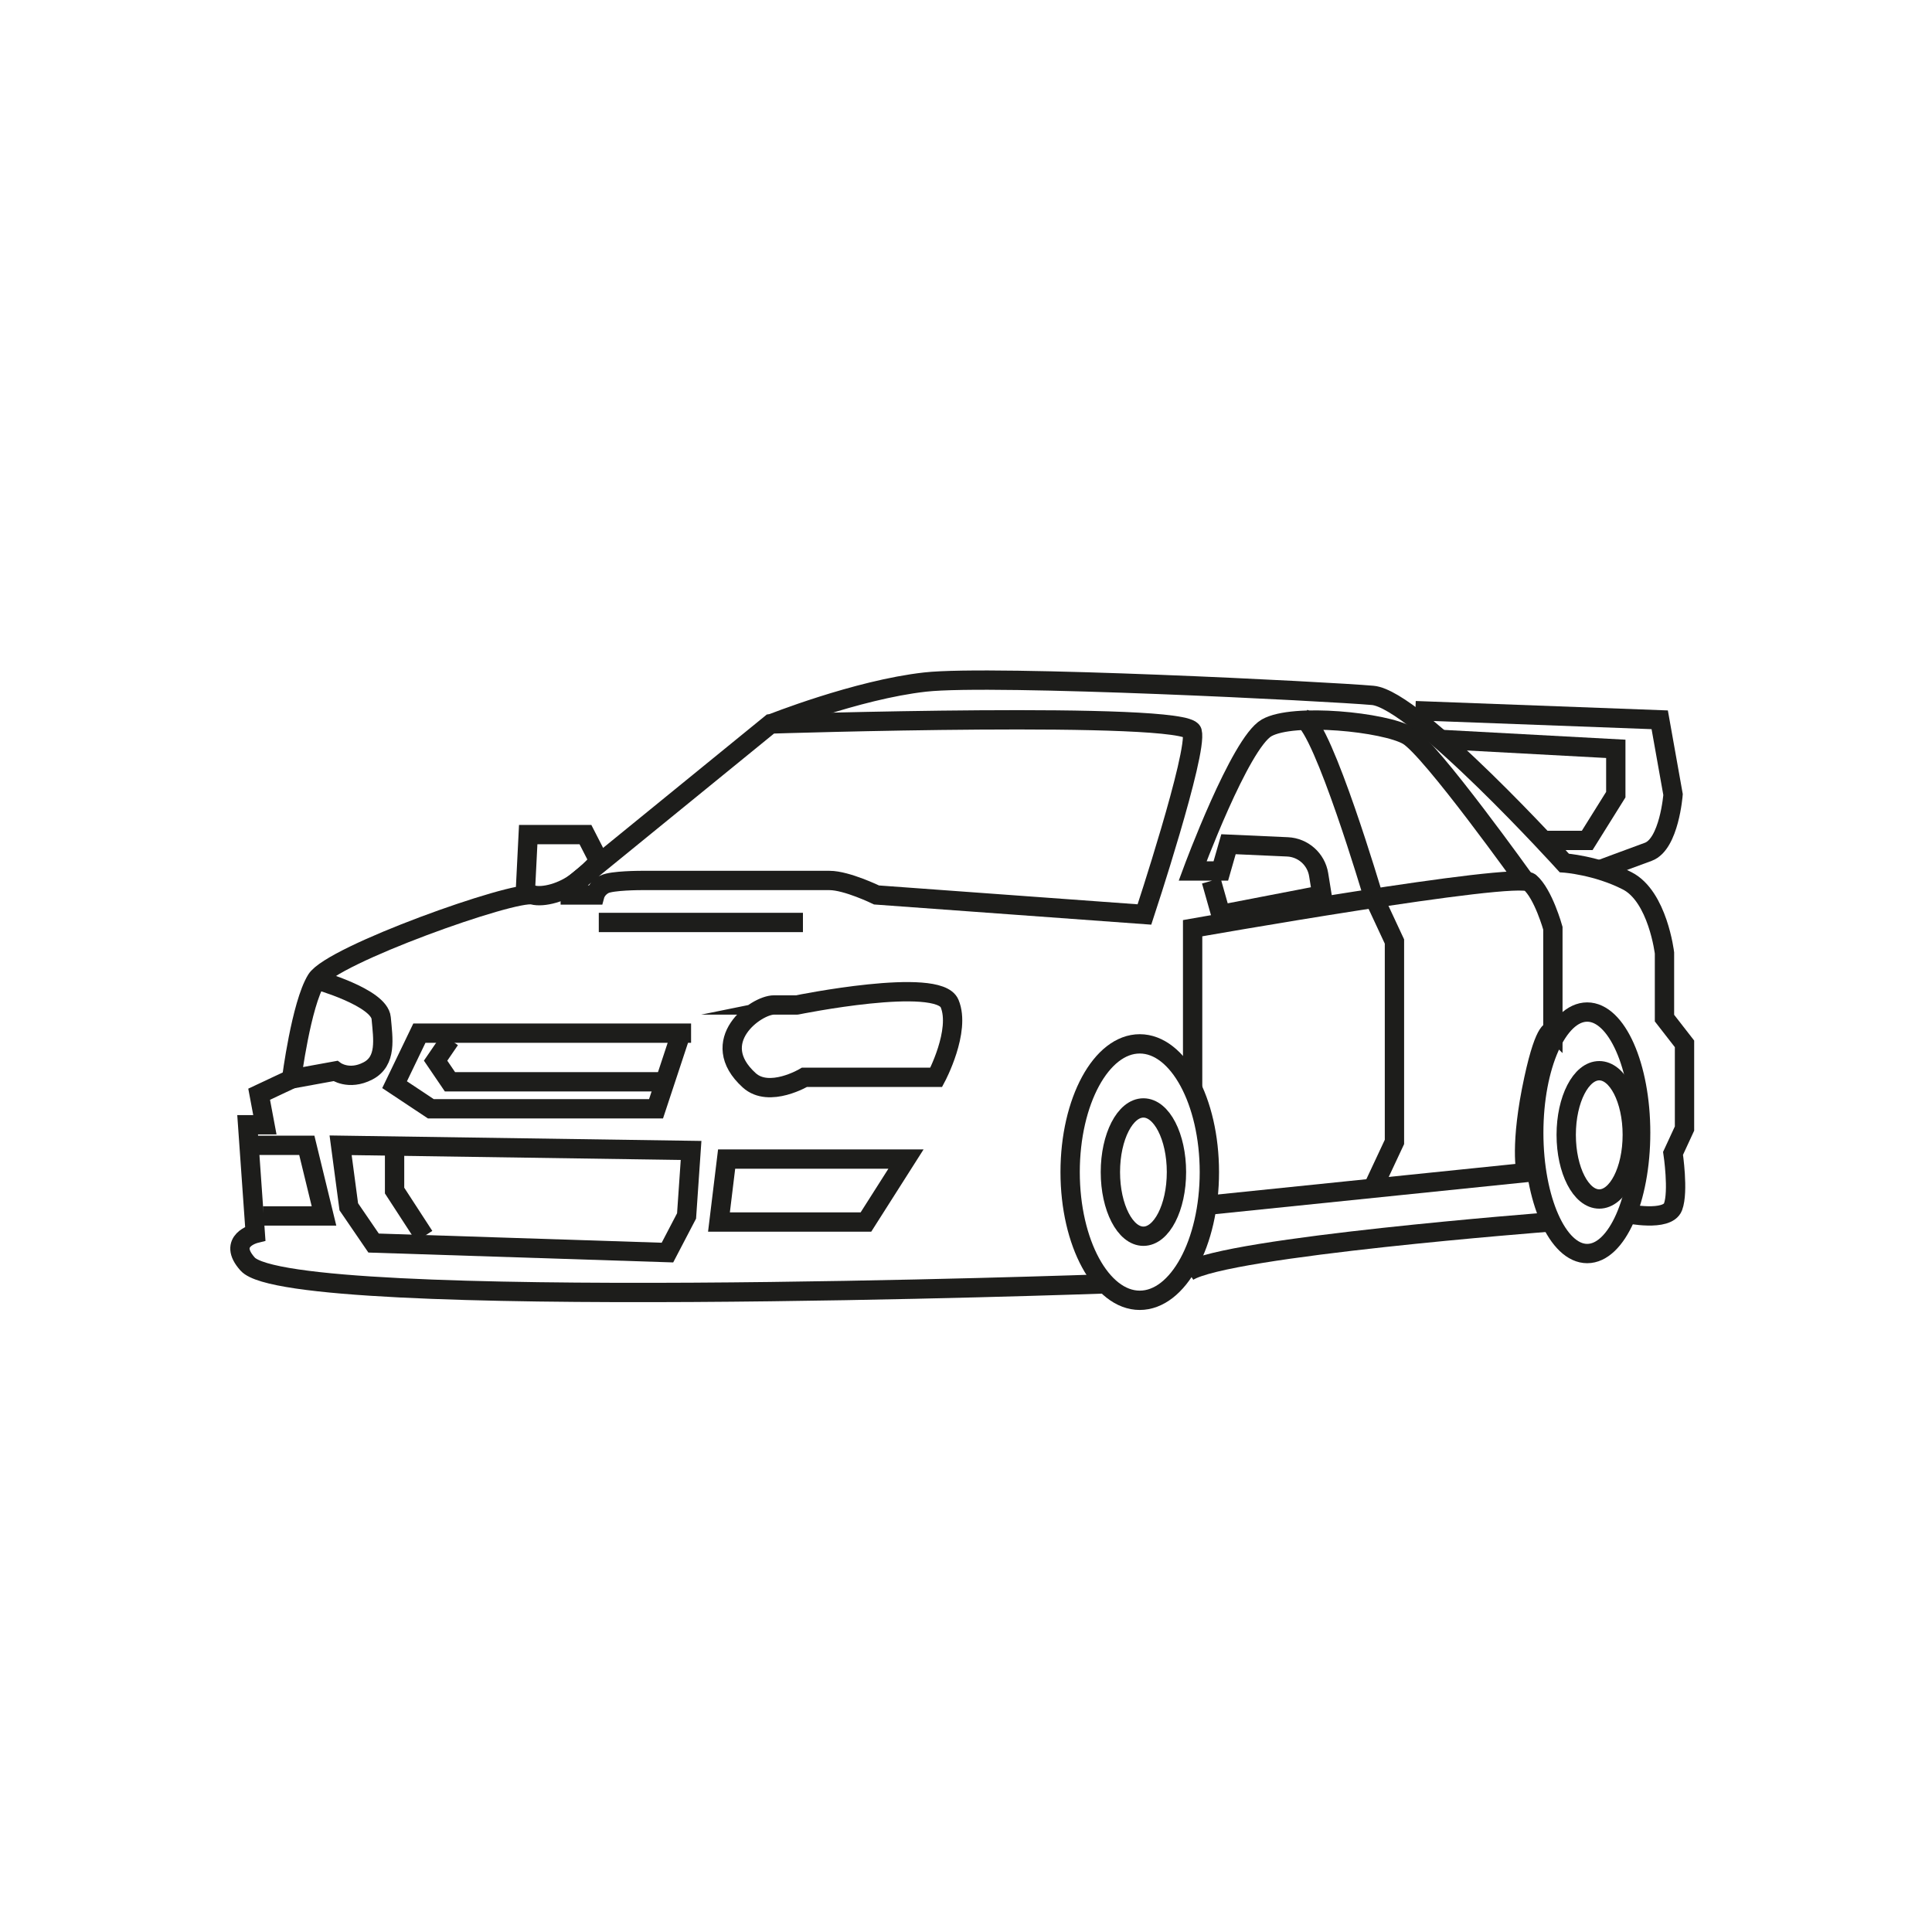 <?xml version="1.0" encoding="UTF-8"?>
<svg xmlns="http://www.w3.org/2000/svg" id="Ebene_1" data-name="Ebene 1" viewBox="0 0 300 300">
  <defs>
    <style>
      .cls-1 {
        fill: none;
        stroke: #1d1d1b;
        stroke-miterlimit: 10;
        stroke-width: 3px;
      }
    </style>
  </defs>
  <path class="cls-1" d="m87.05,138.97l32.59-26.55s64.59-2.07,65.48,1.19-7.41,28.39-7.41,28.39l-41.6-3.03s-4.63-2.25-7.29-2.25h-29.33s-4.44,0-5.63.59-1.48,1.66-1.48,1.66h-5.33Z"></path>
  <path class="cls-1" d="m187.79,187.12l49.19-5.05s-1.05-4.23,1.19-14.53c1.83-8.44,2.96-7.41,2.96-7.41v-16s-1.48-5.33-3.56-7.11-52.38,7.11-52.38,7.11v24.92"></path>
  <polyline class="cls-1" points="213.16 138.97 216.53 146.2 216.53 177.32 213.16 184.52"></polyline>
  <path class="cls-1" d="m236.98,137.02s-14.81-20.74-18.37-22.81-17.78-3.56-21.93-1.19-11.49,22.22-11.49,22.22h4.38l1.19-4.15,9.16.41c2.43.11,4.45,1.91,4.84,4.31l.51,3.16-15.7,3.03-1.48-5.22"></path>
  <path class="cls-1" d="m213.16,138.97s-7.62-25.75-10.84-27.43"></path>
  <line class="cls-1" x1="124.68" y1="143.24" x2="92.98" y2="143.24"></line>
  <path class="cls-1" d="m171.54,199.36s-126.27,4.53-133.09-3.08c-3.26-3.64,1.19-4.74,1.19-4.74l-1.19-16.89h2.68l-.89-4.74,5.04-2.37s1.48-11.56,3.85-15.41,30.71-13.94,33.63-13.16c1.54.41,4.66-.32,6.98-2.19,2.84-2.28,3.24-3.14,3.24-3.14l-2.07-4.04h-8.89l-.47,9.36"></path>
  <polygon class="cls-1" points="107.31 178.64 52.89 177.84 54.16 187.39 58.01 193.02 103.64 194.5 106.61 188.81 107.31 178.64"></polygon>
  <path class="cls-1" d="m240.53,189.76s-50.05,3.85-56.05,7.7"></path>
  <path class="cls-1" d="m252.62,188.44s6.28,1.32,7.17-1.05,0-8.3,0-8.3l1.78-3.85v-13.15l-3.11-4v-10.11s-1.04-8.77-5.78-11.2-9.78-2.78-9.78-2.78c0,0-23.04-25.42-29.74-26.02s-58.85-3.26-69.51-2.07-24,6.52-24,6.52"></path>
  <path class="cls-1" d="m219.78,110.35l37.94,1.42,2.07,11.61s-.59,7.7-3.85,8.89-7.56,2.8-7.56,2.8"></path>
  <polyline class="cls-1" points="239.65 130.5 246.46 130.5 250.9 123.39 250.9 116.28 223.49 114.8"></polyline>
  <path class="cls-1" d="m124.94,167.28h20.44s3.85-7.22,2.07-11.46-23.7.23-23.7.23c0,0,.13,0-3.56,0-2.82,0-10.52,5.65-3.85,11.7,3.1,2.81,8.59-.47,8.59-.47Z"></path>
  <polygon class="cls-1" points="112.83 179.98 111.64 189.76 134.46 189.76 140.68 179.98 112.83 179.98"></polygon>
  <polyline class="cls-1" points="107.31 160.43 65.12 160.43 61.27 168.43 66.9 172.17 101.87 172.17 105.75 160.43"></polyline>
  <path class="cls-1" d="m49.12,152.13s9.78,2.73,10.07,5.96.89,6.68-2.07,8.21-5.04,0-5.04,0l-6.81,1.24"></path>
  <ellipse class="cls-1" cx="176.98" cy="182" rx="10.81" ry="19.91"></ellipse>
  <ellipse class="cls-1" cx="246.46" cy="175.9" rx="8.3" ry="18.75"></ellipse>
  <polyline class="cls-1" points="40.83 188.81 50.31 188.81 47.64 177.84 38.68 177.84"></polyline>
  <ellipse class="cls-1" cx="177.55" cy="182" rx="5.13" ry="9.96"></ellipse>
  <ellipse class="cls-1" cx="248.33" cy="176.22" rx="5.13" ry="9.96"></ellipse>
  <polyline class="cls-1" points="61.27 177.84 61.27 184.87 65.87 191.95"></polyline>
  <polyline class="cls-1" points="69.87 161.44 67.64 164.7 69.87 167.98 102.95 167.98"></polyline>
</svg>

